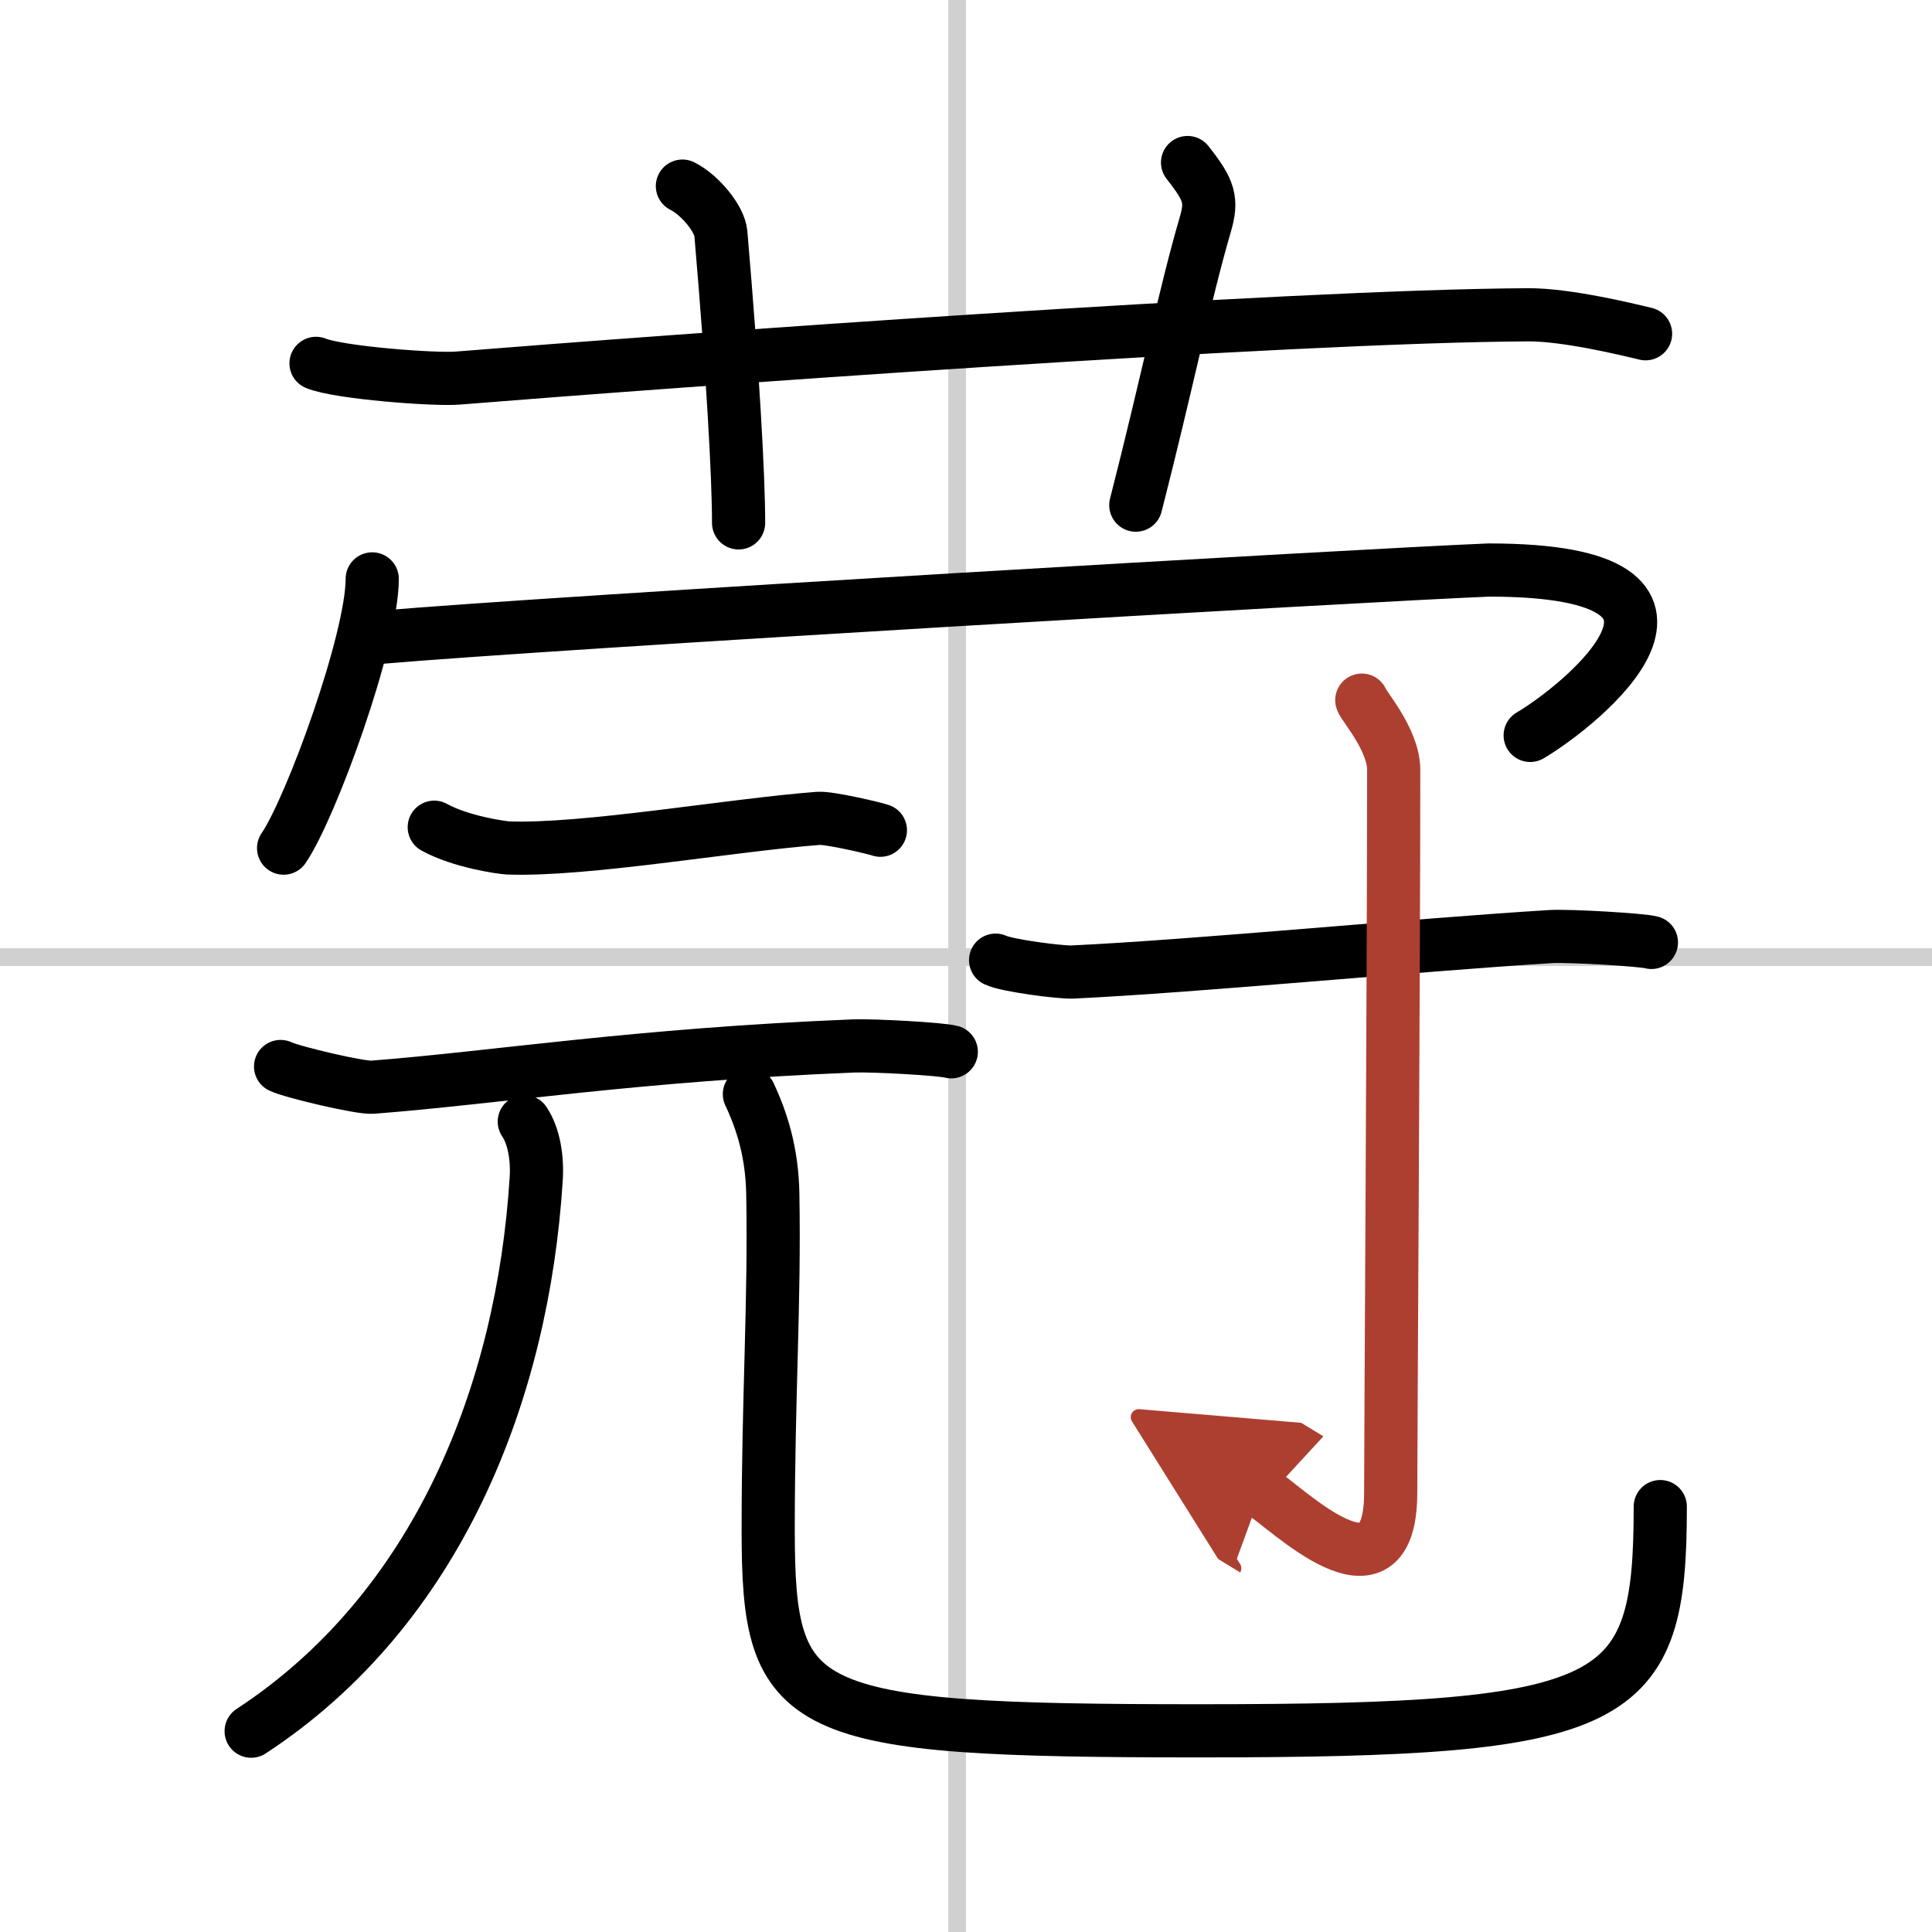 <svg width="400" height="400" viewBox="0 0 109 109" xmlns="http://www.w3.org/2000/svg"><defs><marker id="a" markerWidth="4" orient="auto" refX="1" refY="5" viewBox="0 0 10 10"><polyline points="0 0 10 5 0 10 1 5" fill="#ad3f31" stroke="#ad3f31"/></marker></defs><g fill="none" stroke="#000" stroke-linecap="round" stroke-linejoin="round" stroke-width="3"><rect width="100%" height="100%" fill="#fff" stroke="#fff"/><line x1="54" x2="54" y2="109" stroke="#d0d0d0" stroke-width="1"/><line x2="109" y1="54" y2="54" stroke="#d0d0d0" stroke-width="1"/><path d="m17.83 20.5c1.29 0.53 6.7 0.94 8 0.83 11.9-0.96 46.67-3.5 60.39-3.57 2.16-0.01 5.54 0.81 6.62 1.07"/><path d="m38.5 10.5c1 0.5 2.1 1.85 2.17 2.67 0.67 7.83 1 13.67 1 16.33"/><path d="m67 9.17c1.25 1.58 1.4 2.12 1 3.5-1.17 4-2.17 9-3.92 15.83"/><path d="m21 32.66c0 3.44-3.44 12.9-5 15.19"/><path d="m21.41 35.96c9.93-0.86 55.46-3.51 62.59-3.8 14.75 0 5.11 7.7 2.33 9.33"/><path d="M24.5,46.67c1.5,0.83,3.8,1.15,4.17,1.17C33,48,41.14,46.56,46.17,46.17c0.6-0.05,3.2,0.56,3.5,0.67"/><path d="m15.83 60.17c0.67 0.32 4.5 1.22 5.17 1.17 6.97-0.54 14.83-1.83 27.17-2.33 1.12-0.04 4.94 0.17 5.5 0.33"/><path d="m29.58 63.28c0.55 0.82 0.75 2.07 0.67 3.25-0.75 11.97-5.52 24.23-16.08 31.14"/><path d="m42.28 61.73c0.71 1.51 1.28 3.3 1.32 5.63 0.11 6.22-0.26 11.38-0.26 18.94 0 10.45 1.54 11.35 24.35 11.35 23.81 0 25.98-1.4 25.98-12.65"/><path d="m56.17 54.17c0.63 0.31 3.69 0.7 4.33 0.67 7-0.33 19.33-1.53 27-2 1.05-0.06 5.14 0.18 5.67 0.33"/><path d="m76.83 39.5c0.05 0.27 1.8 2.22 1.8 3.93 0 11.47-0.17 37.99-0.17 40.78 0 6.77-5.89 0.82-7.3-0.04" marker-end="url(#a)" stroke="#ad3f31"/></g></svg>
